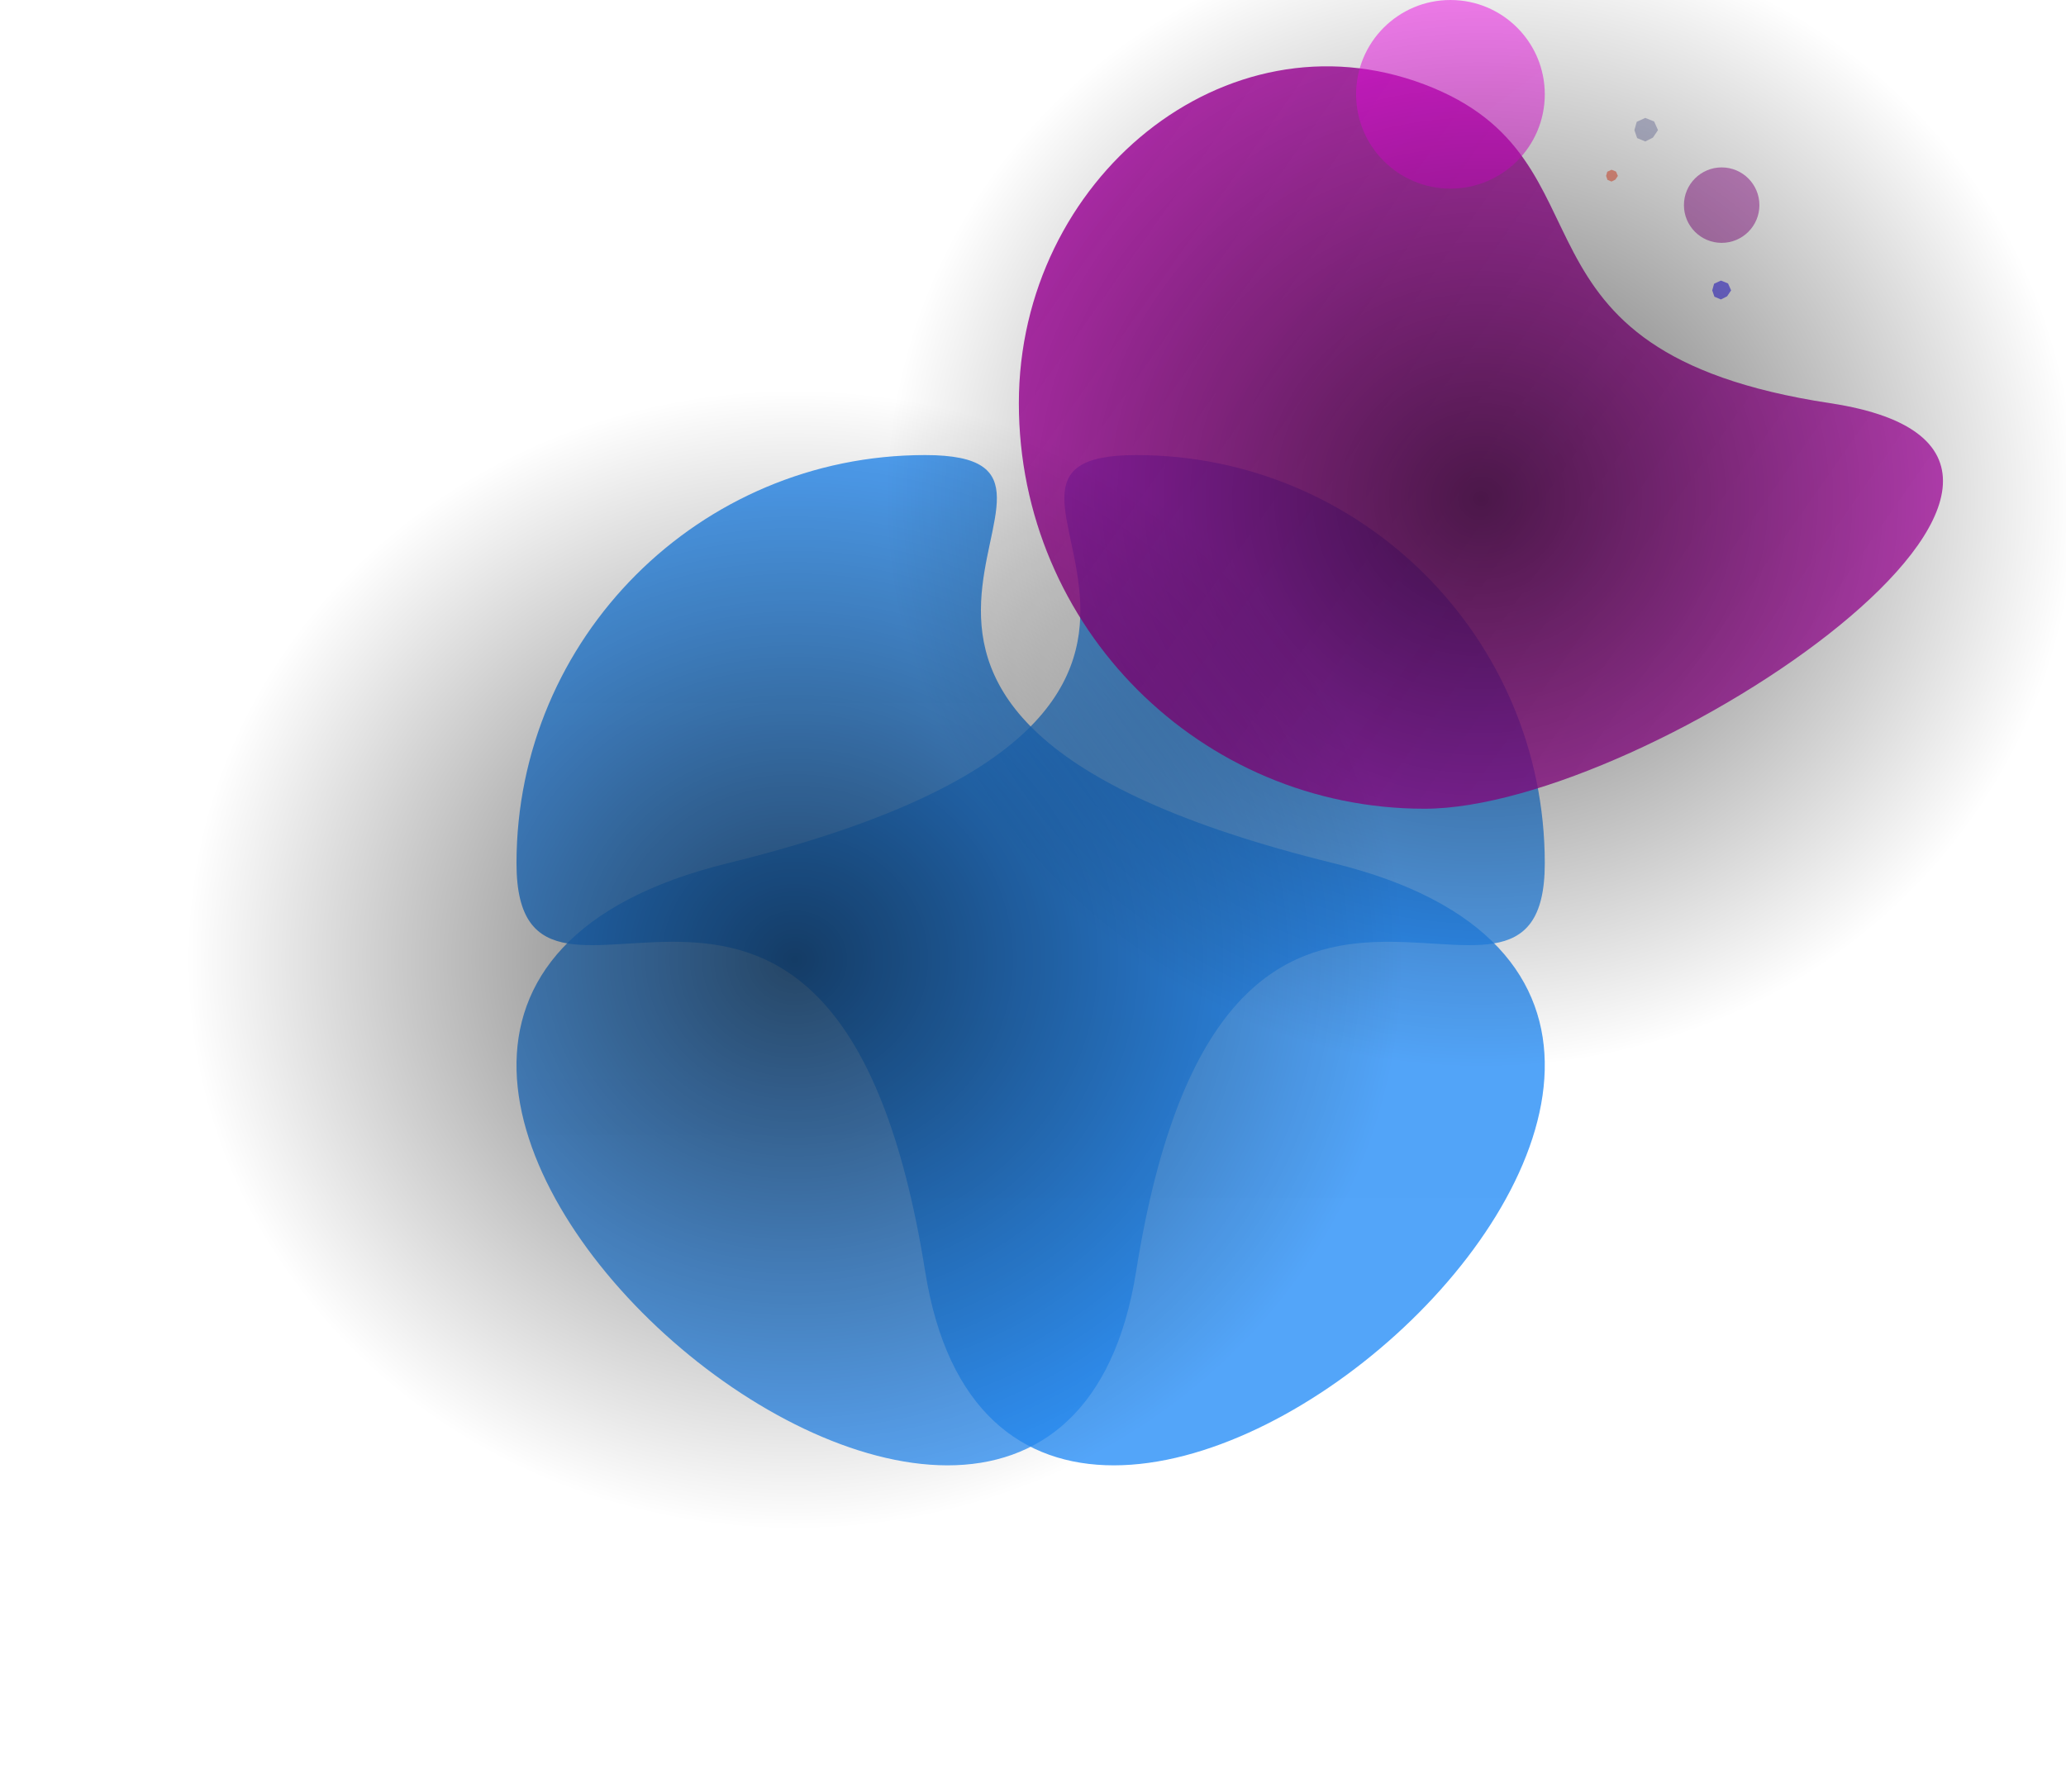 <svg width="876" height="760" viewBox="0 0 876 760" fill="none" xmlns="http://www.w3.org/2000/svg">
<g clip-path="url(#clip0_2101_43)">
<path fill-rule="evenodd" clip-rule="evenodd" d="M481.714 539.278C443.964 776.641 44.915 430.976 308.429 366.139C571.942 301.302 386.01 193 481.714 193C577.418 193 655 270.517 655 366.14C655 461.761 519.464 301.915 481.714 539.278Z" fill="url(#paint0_linear_2101_43)"/>
<path fill-rule="evenodd" clip-rule="evenodd" d="M604.003 343C509.01 343 432.003 265.993 432.003 171C432.003 76.007 519.601 3.828 604.003 35.82C688.406 67.812 631.003 149.016 776.003 171C921.003 192.984 698.996 343 604.003 343Z" fill="url(#paint1_radial_2101_43)"/>
<path d="M615 80C637.091 80 655 62.091 655 40C655 17.909 637.091 0 615 0C592.909 0 575 17.909 575 40C575 62.091 592.909 80 615 80Z" fill="url(#paint2_radial_2101_43)" fill-opacity="0.72"/>
<path d="M730 103C738.837 103 746 95.837 746 87C746 78.163 738.837 71 730 71C721.163 71 714 78.163 714 87C714 95.837 721.163 103 730 103Z" fill="url(#paint3_radial_2101_43)" fill-opacity="0.48"/>
<path fill-rule="evenodd" clip-rule="evenodd" d="M392.286 539.278C430.036 776.641 829.085 430.976 565.571 366.139C302.058 301.302 487.99 193 392.286 193C296.582 193 219 270.517 219 366.14C219 461.761 354.536 301.915 392.286 539.278Z" fill="url(#paint4_linear_2101_43)"/>
<path fill-rule="evenodd" clip-rule="evenodd" d="M697.608 50L693.984 51.667L693 55.197L694.158 58.557L697.608 60L700.857 58.361L703 55.196L701.38 51.522L697.608 50Z" fill="#C1C3DA"/>
<path fill-rule="evenodd" clip-rule="evenodd" d="M683.304 72L681.492 72.833L681 74.598L681.579 76.278L683.304 77L684.928 76.18L686 74.599L685.19 72.762L683.304 72Z" fill="#FF6C50" fill-opacity="0.64"/>
<path fill-rule="evenodd" clip-rule="evenodd" d="M729.686 119L726.787 120.334L726 123.157L726.926 125.845L729.686 127L732.286 125.69L734 123.157L732.705 120.217L729.686 119Z" fill="#4234F8" fill-opacity="0.64"/>
<ellipse cx="337" cy="407" rx="257" ry="243" fill="url(#paint5_radial_2101_43)"/>
<ellipse cx="628" cy="211.5" rx="253" ry="240.5" fill="url(#paint6_radial_2101_43)"/>
</g>
<defs>
<linearGradient id="paint0_linear_2101_43" x1="-21145" y1="193" x2="-21145" y2="43041" gradientUnits="userSpaceOnUse">
<stop stop-color="#268DF7" stop-opacity="0.76"/>
<stop offset="1" stop-color="#268DF7" stop-opacity="0"/>
</linearGradient>
<radialGradient id="paint1_radial_2101_43" cx="0" cy="0" r="1" gradientUnits="userSpaceOnUse" gradientTransform="translate(-12847.5 -8262.27) rotate(-104.397) scale(22636.1 15113.1)">
<stop offset="0.852" stop-color="#990893"/>
<stop offset="1" stop-color="#FF0EF5" stop-opacity="0.14"/>
<stop offset="1" stop-color="#990893"/>
</radialGradient>
<radialGradient id="paint2_radial_2101_43" cx="0" cy="0" r="1" gradientUnits="userSpaceOnUse" gradientTransform="translate(3239 3471.52) scale(4621.6)">
<stop stop-color="#FF0EF5" stop-opacity="0.45"/>
<stop offset="1" stop-color="#FF0EF5" stop-opacity="0.73"/>
</radialGradient>
<radialGradient id="paint3_radial_2101_43" cx="0" cy="0" r="1" gradientUnits="userSpaceOnUse" gradientTransform="translate(1779.6 1459.61) scale(1848.64)">
<stop stop-color="#990893"/>
<stop offset="1" stop-color="#990893"/>
</radialGradient>
<linearGradient id="paint4_linear_2101_43" x1="22019" y1="193" x2="22019" y2="43041" gradientUnits="userSpaceOnUse">
<stop stop-color="#268DF7" stop-opacity="0.8"/>
<stop offset="1" stop-color="#268DF7" stop-opacity="0"/>
</linearGradient>
<radialGradient id="paint5_radial_2101_43" cx="0" cy="0" r="1" gradientUnits="userSpaceOnUse" gradientTransform="translate(337 407) rotate(90) scale(243 257)">
<stop stop-opacity="0.59"/>
<stop offset="1" stop-opacity="0"/>
</radialGradient>
<radialGradient id="paint6_radial_2101_43" cx="0" cy="0" r="1" gradientUnits="userSpaceOnUse" gradientTransform="translate(628 211.5) rotate(90) scale(240.5 253)">
<stop stop-opacity="0.61"/>
<stop offset="1" stop-opacity="0"/>
</radialGradient>
<clipPath id="clip0_2101_43">
<rect width="876" height="760" fill="white"/>
</clipPath>
</defs>
</svg>
